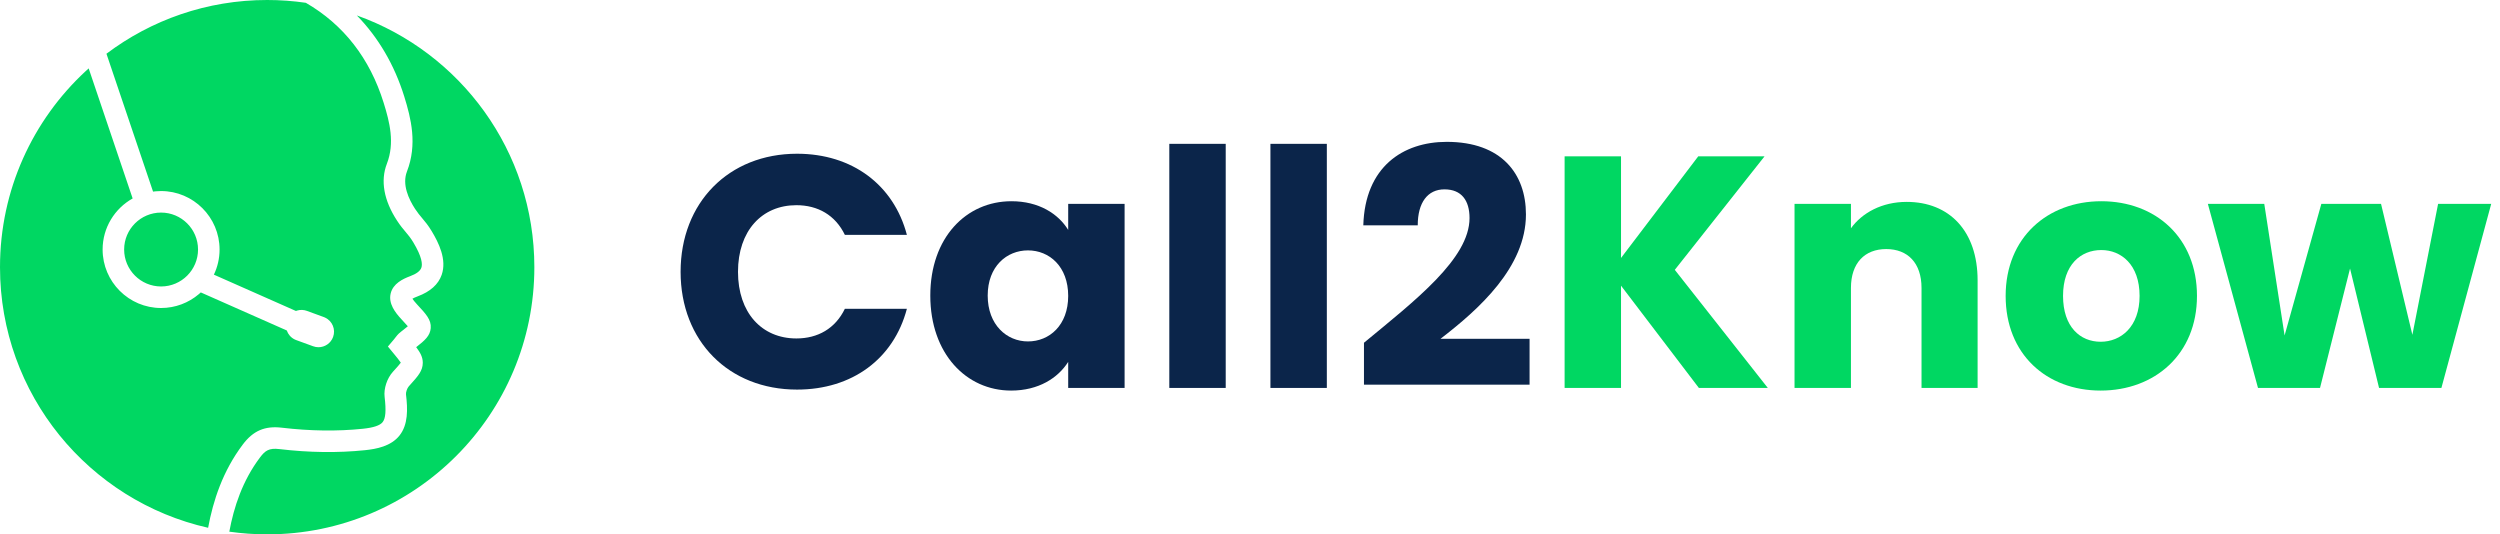 <?xml version="1.0" encoding="UTF-8"?>
<svg width="262px" height="56px" viewBox="0 0 262 56" version="1.1" xmlns="http://www.w3.org/2000/svg" xmlns:xlink="http://www.w3.org/1999/xlink">
    <title>Call2know logo 2022</title>
    <g id="Symbols" stroke="none" stroke-width="1" fill="none" fill-rule="evenodd">
        <g id="Call2know-logo-2022" transform="translate(0, -0)">
            <path d="M83.53,16.111 C89.303,16.111 93.659,19.361 95.042,24.615 L88.543,24.615 C87.54,22.541 85.708,21.504 83.461,21.504 C79.831,21.504 77.342,24.201 77.342,28.487 C77.342,32.774 79.831,35.47 83.461,35.47 C85.708,35.47 87.54,34.433 88.543,32.359 L95.042,32.359 C93.659,37.614 89.303,40.829 83.53,40.829 C76.374,40.829 71.327,35.747 71.327,28.487 C71.327,21.227 76.374,16.111 83.53,16.111" id="Fill-1" fill="#0B254A"></path>
            <path d="M107.729,26.24 C105.516,26.24 103.511,27.9 103.511,30.976 C103.511,34.053 105.516,35.782 107.729,35.782 C109.976,35.782 111.947,34.088 111.947,31.011 C111.947,27.934 109.976,26.24 107.729,26.24 Z M106,21.089 C108.87,21.089 110.909,22.403 111.947,24.097 L111.947,21.366 L117.858,21.366 L117.858,40.656 L111.947,40.656 L111.947,37.925 C110.875,39.619 108.835,40.932 105.966,40.932 C101.264,40.932 97.496,37.061 97.496,30.976 C97.496,24.892 101.264,21.089 106,21.089 L106,21.089 Z" id="Fill-2" fill="#0B254A"></path>
            <polygon id="Fill-3" fill="#0B254A" points="122.543 40.656 128.455 40.656 128.455 15.074 122.543 15.074"></polygon>
            <polygon id="Fill-4" fill="#0B254A" points="133.141 40.656 139.052 40.656 139.052 15.074 133.141 15.074"></polygon>
            <path d="M142.944,35.92 C148.302,31.495 154.007,27.104 154.007,22.852 C154.007,21.02 153.176,19.845 151.379,19.845 C149.616,19.845 148.579,21.227 148.579,23.613 L142.875,23.613 C143.048,17.494 147.024,14.866 151.621,14.866 C157.36,14.866 159.919,18.22 159.919,22.472 C159.919,28.003 154.974,32.428 150.965,35.505 L160.299,35.505 L160.299,40.31 L142.944,40.31 L142.944,35.92" id="Fill-5" fill="#0B254A"></path>
            <polyline id="Fill-6" fill="#00D762" points="169.883 29.939 169.883 40.656 163.971 40.656 163.971 16.387 169.883 16.387 169.883 27.035 177.973 16.387 184.922 16.387 175.518 28.28 185.267 40.656 178.042 40.656 169.883 29.939"></polyline>
            <path d="M201.376,30.181 C201.376,27.554 199.925,26.102 197.677,26.102 C195.43,26.102 193.979,27.554 193.979,30.181 L193.979,40.656 L188.067,40.656 L188.067,21.366 L193.979,21.366 L193.979,23.924 C195.154,22.299 197.228,21.158 199.82,21.158 C204.281,21.158 207.253,24.201 207.253,29.386 L207.253,40.656 L201.376,40.656 L201.376,30.181" id="Fill-7" fill="#00D762"></path>
            <path d="M220.148,35.816 C222.257,35.816 224.228,34.26 224.228,31.011 C224.228,27.727 222.292,26.205 220.217,26.205 C218.074,26.205 216.207,27.727 216.207,31.011 C216.207,34.26 218.005,35.816 220.148,35.816 Z M220.148,40.932 C214.479,40.932 210.192,37.13 210.192,31.011 C210.192,24.892 214.582,21.089 220.217,21.089 C225.887,21.089 230.243,24.892 230.243,31.011 C230.243,37.13 225.818,40.932 220.148,40.932 L220.148,40.932 Z" id="Fill-8" fill="#00D762"></path>
            <polyline id="Fill-9" fill="#00D762" points="231.384 21.366 237.295 21.366 239.425 35.159 243.276 21.366 249.533 21.366 252.817 35.09 255.513 21.366 261.079 21.366 255.859 40.656 249.325 40.656 246.284 28.141 243.138 40.656 236.638 40.656 231.384 21.366"></polyline>
            <path d="M37.398,1.618 C48.239,5.481 56,15.833 56,28 C56,43.464 43.464,56 28,56 C26.653,56 25.329,55.903 24.032,55.719 C24.509,53.14 25.412,50.379 27.248,47.942 C27.792,47.218 28.194,46.936 29.273,47.064 C32.389,47.433 35.407,47.473 38.242,47.181 C39.457,47.056 40.967,46.769 41.862,45.65 C42.78,44.503 42.735,42.895 42.548,41.328 C42.524,41.127 42.661,40.686 42.849,40.478 L42.849,40.478 L42.952,40.365 C43.795,39.432 44.304,38.869 44.308,38.026 C44.31,37.441 44.059,36.967 43.617,36.384 C44.529,35.671 45.076,35.189 45.14,34.388 C45.21,33.515 44.645,32.908 43.707,31.903 C43.44,31.617 43.298,31.424 43.224,31.304 C43.327,31.244 43.496,31.16 43.767,31.059 C45.087,30.569 45.936,29.81 46.288,28.803 C46.851,27.197 45.965,25.429 45.249,24.238 C44.87,23.608 44.55,23.228 44.24,22.861 C43.998,22.574 43.77,22.303 43.499,21.889 C42.822,20.853 42.124,19.334 42.648,17.978 C43.755,15.113 43.08,12.409 42.361,10.099 C41.329,6.785 39.643,3.92 37.398,1.618 Z M28,0 C29.376,0 30.728,0.101 32.051,0.293 C36.011,2.587 38.755,6.111 40.206,10.77 C40.84,12.806 41.389,14.977 40.543,17.165 C39.856,18.944 40.225,21.005 41.611,23.124 C41.956,23.653 42.253,24.005 42.515,24.315 C42.791,24.642 43.029,24.925 43.315,25.401 C44.241,26.942 44.285,27.696 44.159,28.057 C44.038,28.4 43.642,28.699 42.981,28.944 C42.223,29.226 41.187,29.72 40.941,30.759 C40.693,31.811 41.407,32.745 42.058,33.443 C42.31,33.714 42.569,33.991 42.739,34.194 C42.587,34.324 42.379,34.488 42.163,34.656 L42,34.783 L41.985,34.795 C41.715,35.005 41.532,35.246 41.385,35.439 L41.325,35.52 L41.325,35.52 L41.263,35.596 L40.652,36.316 L41.253,37.045 C41.545,37.398 41.868,37.79 42.005,38.006 C41.889,38.17 41.652,38.437 41.403,38.713 L41.278,38.851 L41.175,38.965 C40.561,39.645 40.204,40.726 40.308,41.595 C40.478,43.032 40.415,43.848 40.1,44.24 C39.818,44.593 39.135,44.821 38.012,44.936 C35.341,45.211 32.49,45.173 29.539,44.823 C27.758,44.613 26.533,45.139 25.445,46.584 C23.349,49.367 22.337,52.456 21.811,55.312 C9.325,52.495 0,41.337 0,28 C0,19.889 3.449,12.585 8.96,7.471 L9.293,7.167 L13.901,20.798 C12.025,21.847 10.754,23.853 10.754,26.15 C10.754,29.529 13.503,32.279 16.882,32.279 C18.387,32.279 19.766,31.733 20.833,30.83 L21.043,30.645 L30.056,34.634 C30.192,35.034 30.483,35.379 30.884,35.574 L31.039,35.64 L32.819,36.289 C33.003,36.357 33.192,36.389 33.377,36.389 C34.042,36.389 34.667,35.978 34.908,35.317 C35.2,34.519 34.827,33.64 34.073,33.285 L33.936,33.228 L32.157,32.578 C31.826,32.458 31.483,32.452 31.168,32.539 L31.013,32.59 L22.415,28.784 C22.796,27.986 23.011,27.093 23.011,26.15 C23.011,22.771 20.261,20.022 16.882,20.022 C16.692,20.022 16.503,20.031 16.317,20.049 L16.04,20.081 L11.156,5.632 C15.844,2.097 21.677,0 28,0 Z M16.882,22.278 C19.017,22.278 20.754,24.015 20.754,26.15 C20.754,28.285 19.017,30.022 16.882,30.022 C14.747,30.022 13.01,28.285 13.01,26.15 C13.01,24.015 14.747,22.278 16.882,22.278 Z" id="Combined-Shape" fill="#00D762"></path>
        </g>
    </g>
</svg>